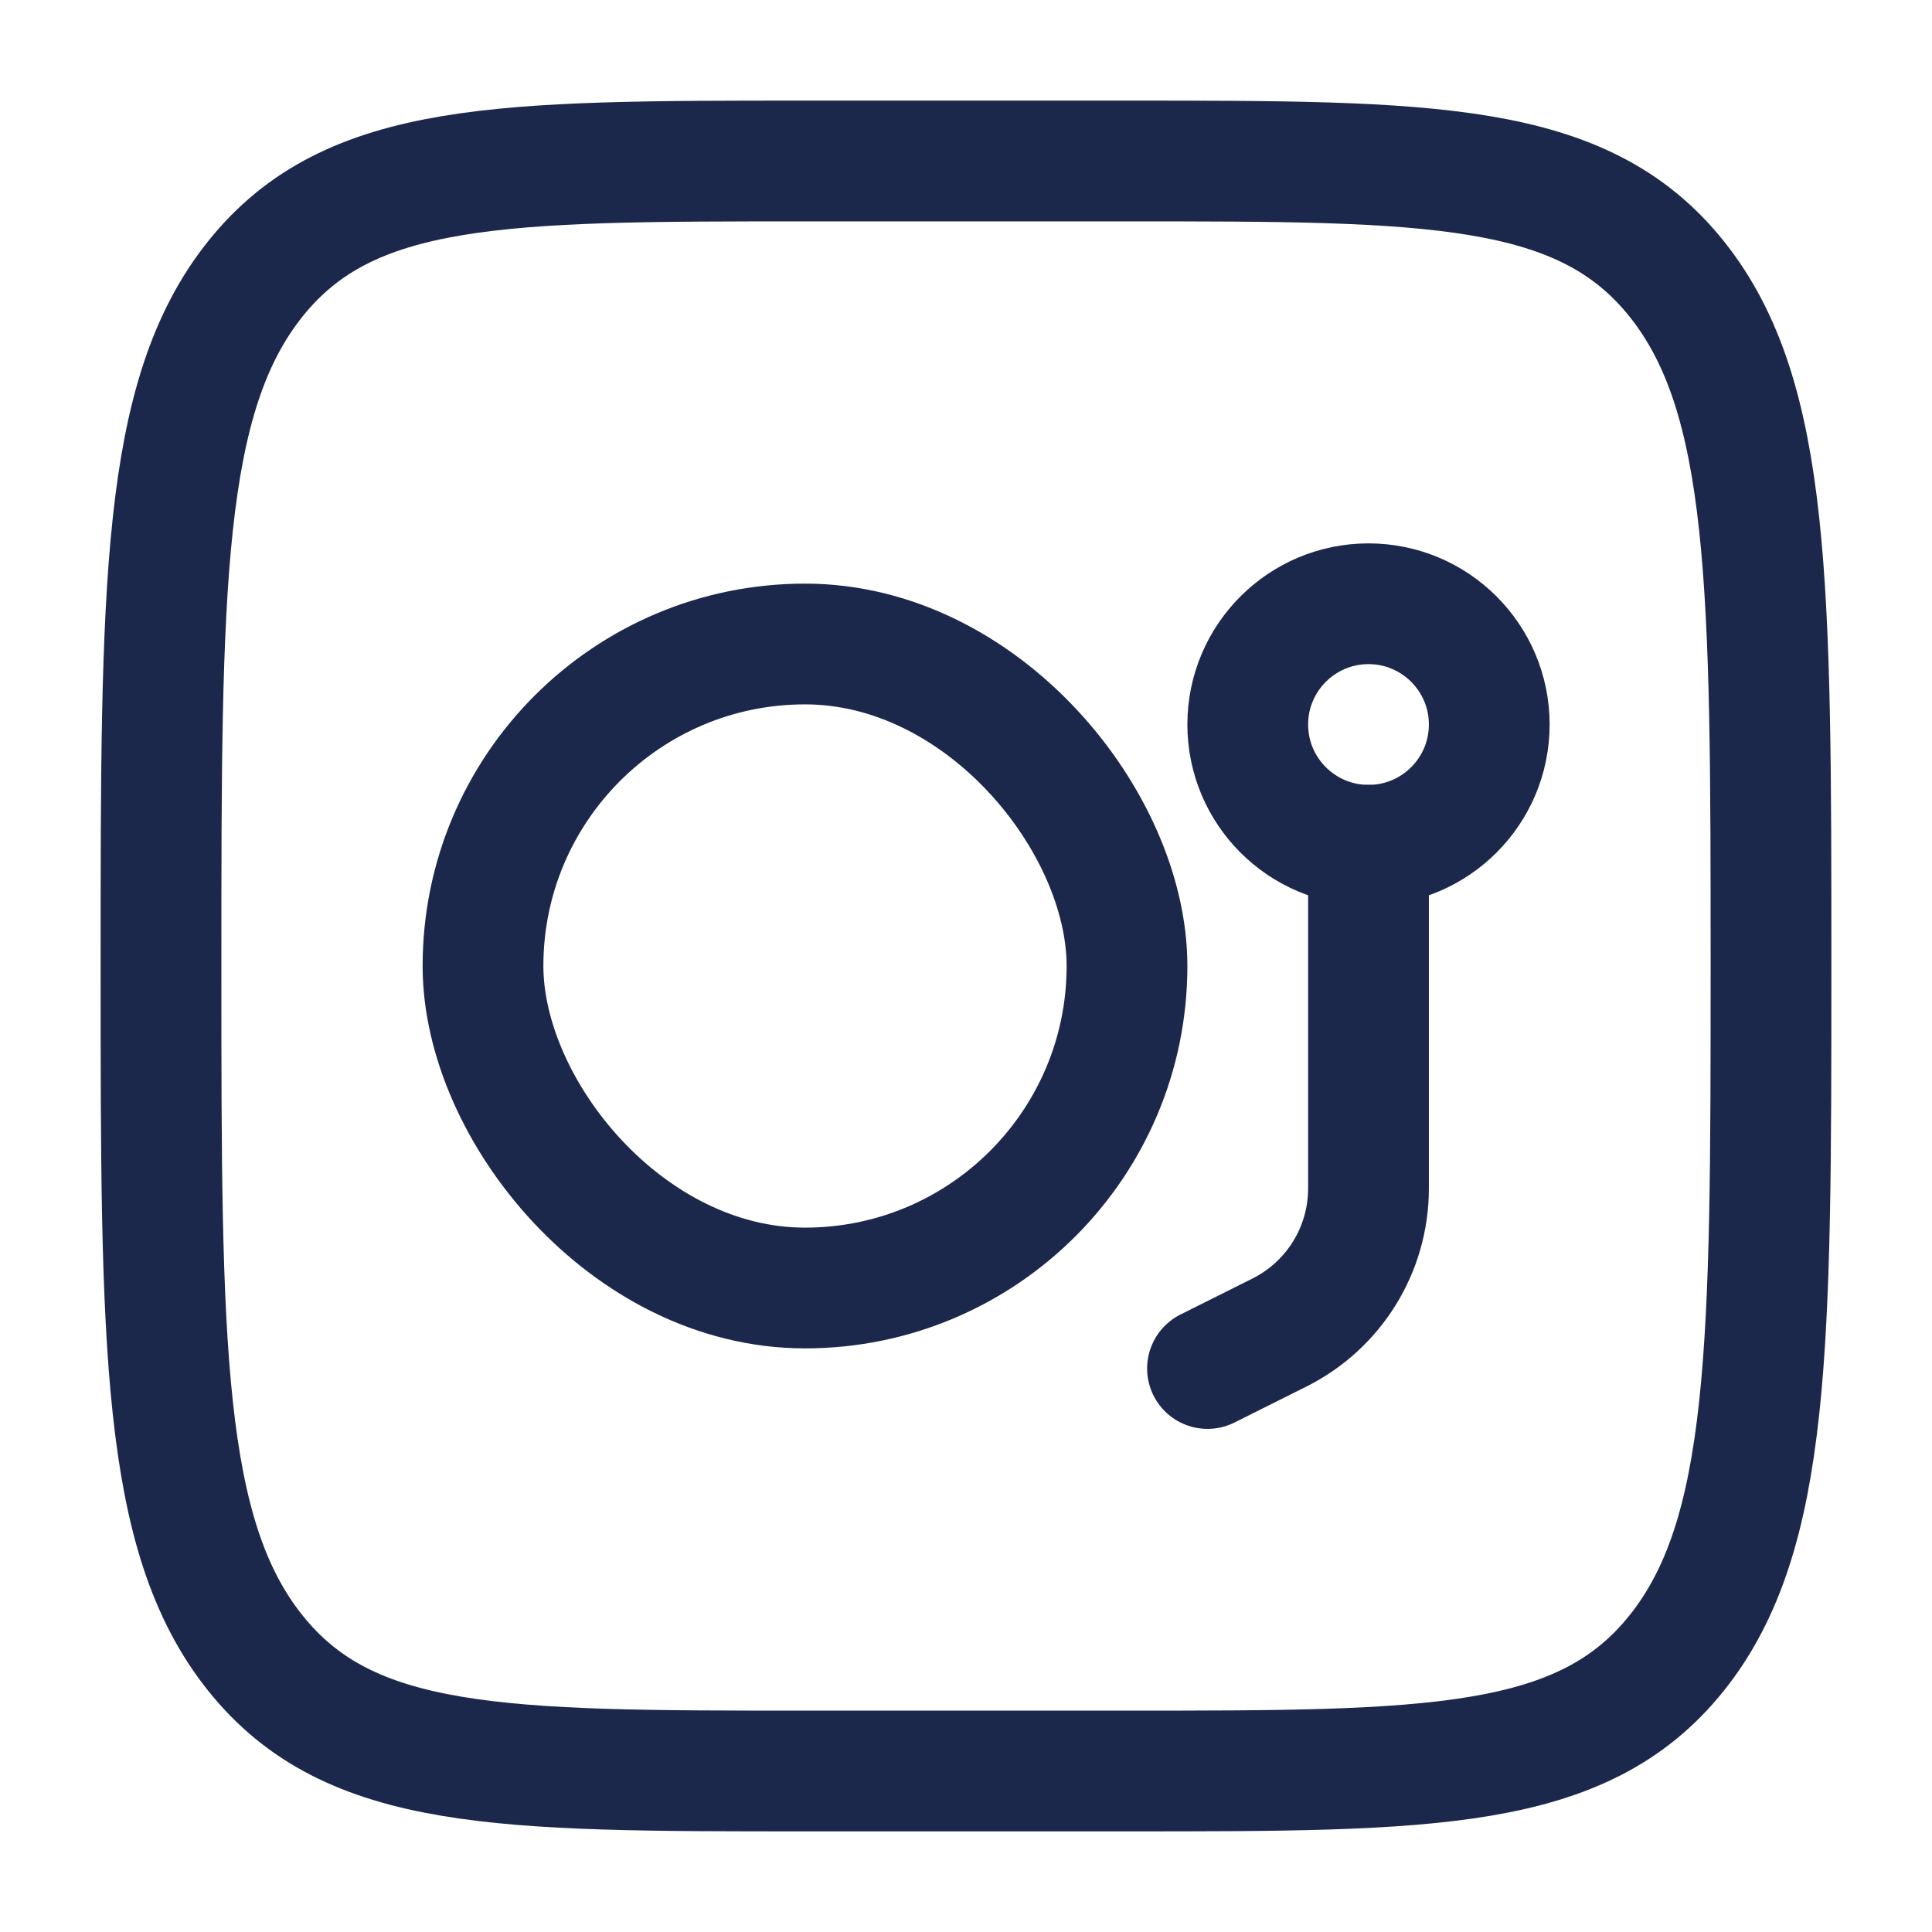 <?xml version="1.0" encoding="utf-8"?><!-- Скачано с сайта svg4.ru / Downloaded from svg4.ru -->
<svg width="800px" height="800px" viewBox="0 0 24 24" fill="none" xmlns="http://www.w3.org/2000/svg">
<path d="M2 12C2 7.286 2 4.929 3.172 3.464C4.343 2 6.229 2 10 2H14C17.771 2 19.657 2 20.828 3.464C22 4.929 22 7.286 22 12C22 16.714 22 19.071 20.828 20.535C19.657 22 17.771 22 14 22H10C6.229 22 4.343 22 3.172 20.535C2 19.071 2 16.714 2 12Z" stroke="#1C274C" stroke-width="1.5"/>
<path d="M15 17L15.894 16.553C16.572 16.214 17 15.521 17 14.764V10.5" stroke="#1C274C" stroke-width="1.5" stroke-linecap="round"/>
<rect x="6" y="8" width="8" height="8" rx="4" stroke="#1C274C" stroke-width="1.5"/>
<path d="M15.5 9C15.5 8.172 16.172 7.5 17 7.5C17.828 7.5 18.5 8.172 18.5 9C18.5 9.828 17.828 10.5 17 10.5C16.172 10.5 15.5 9.828 15.5 9Z" stroke="#1C274C" stroke-width="1.5"/>
</svg>